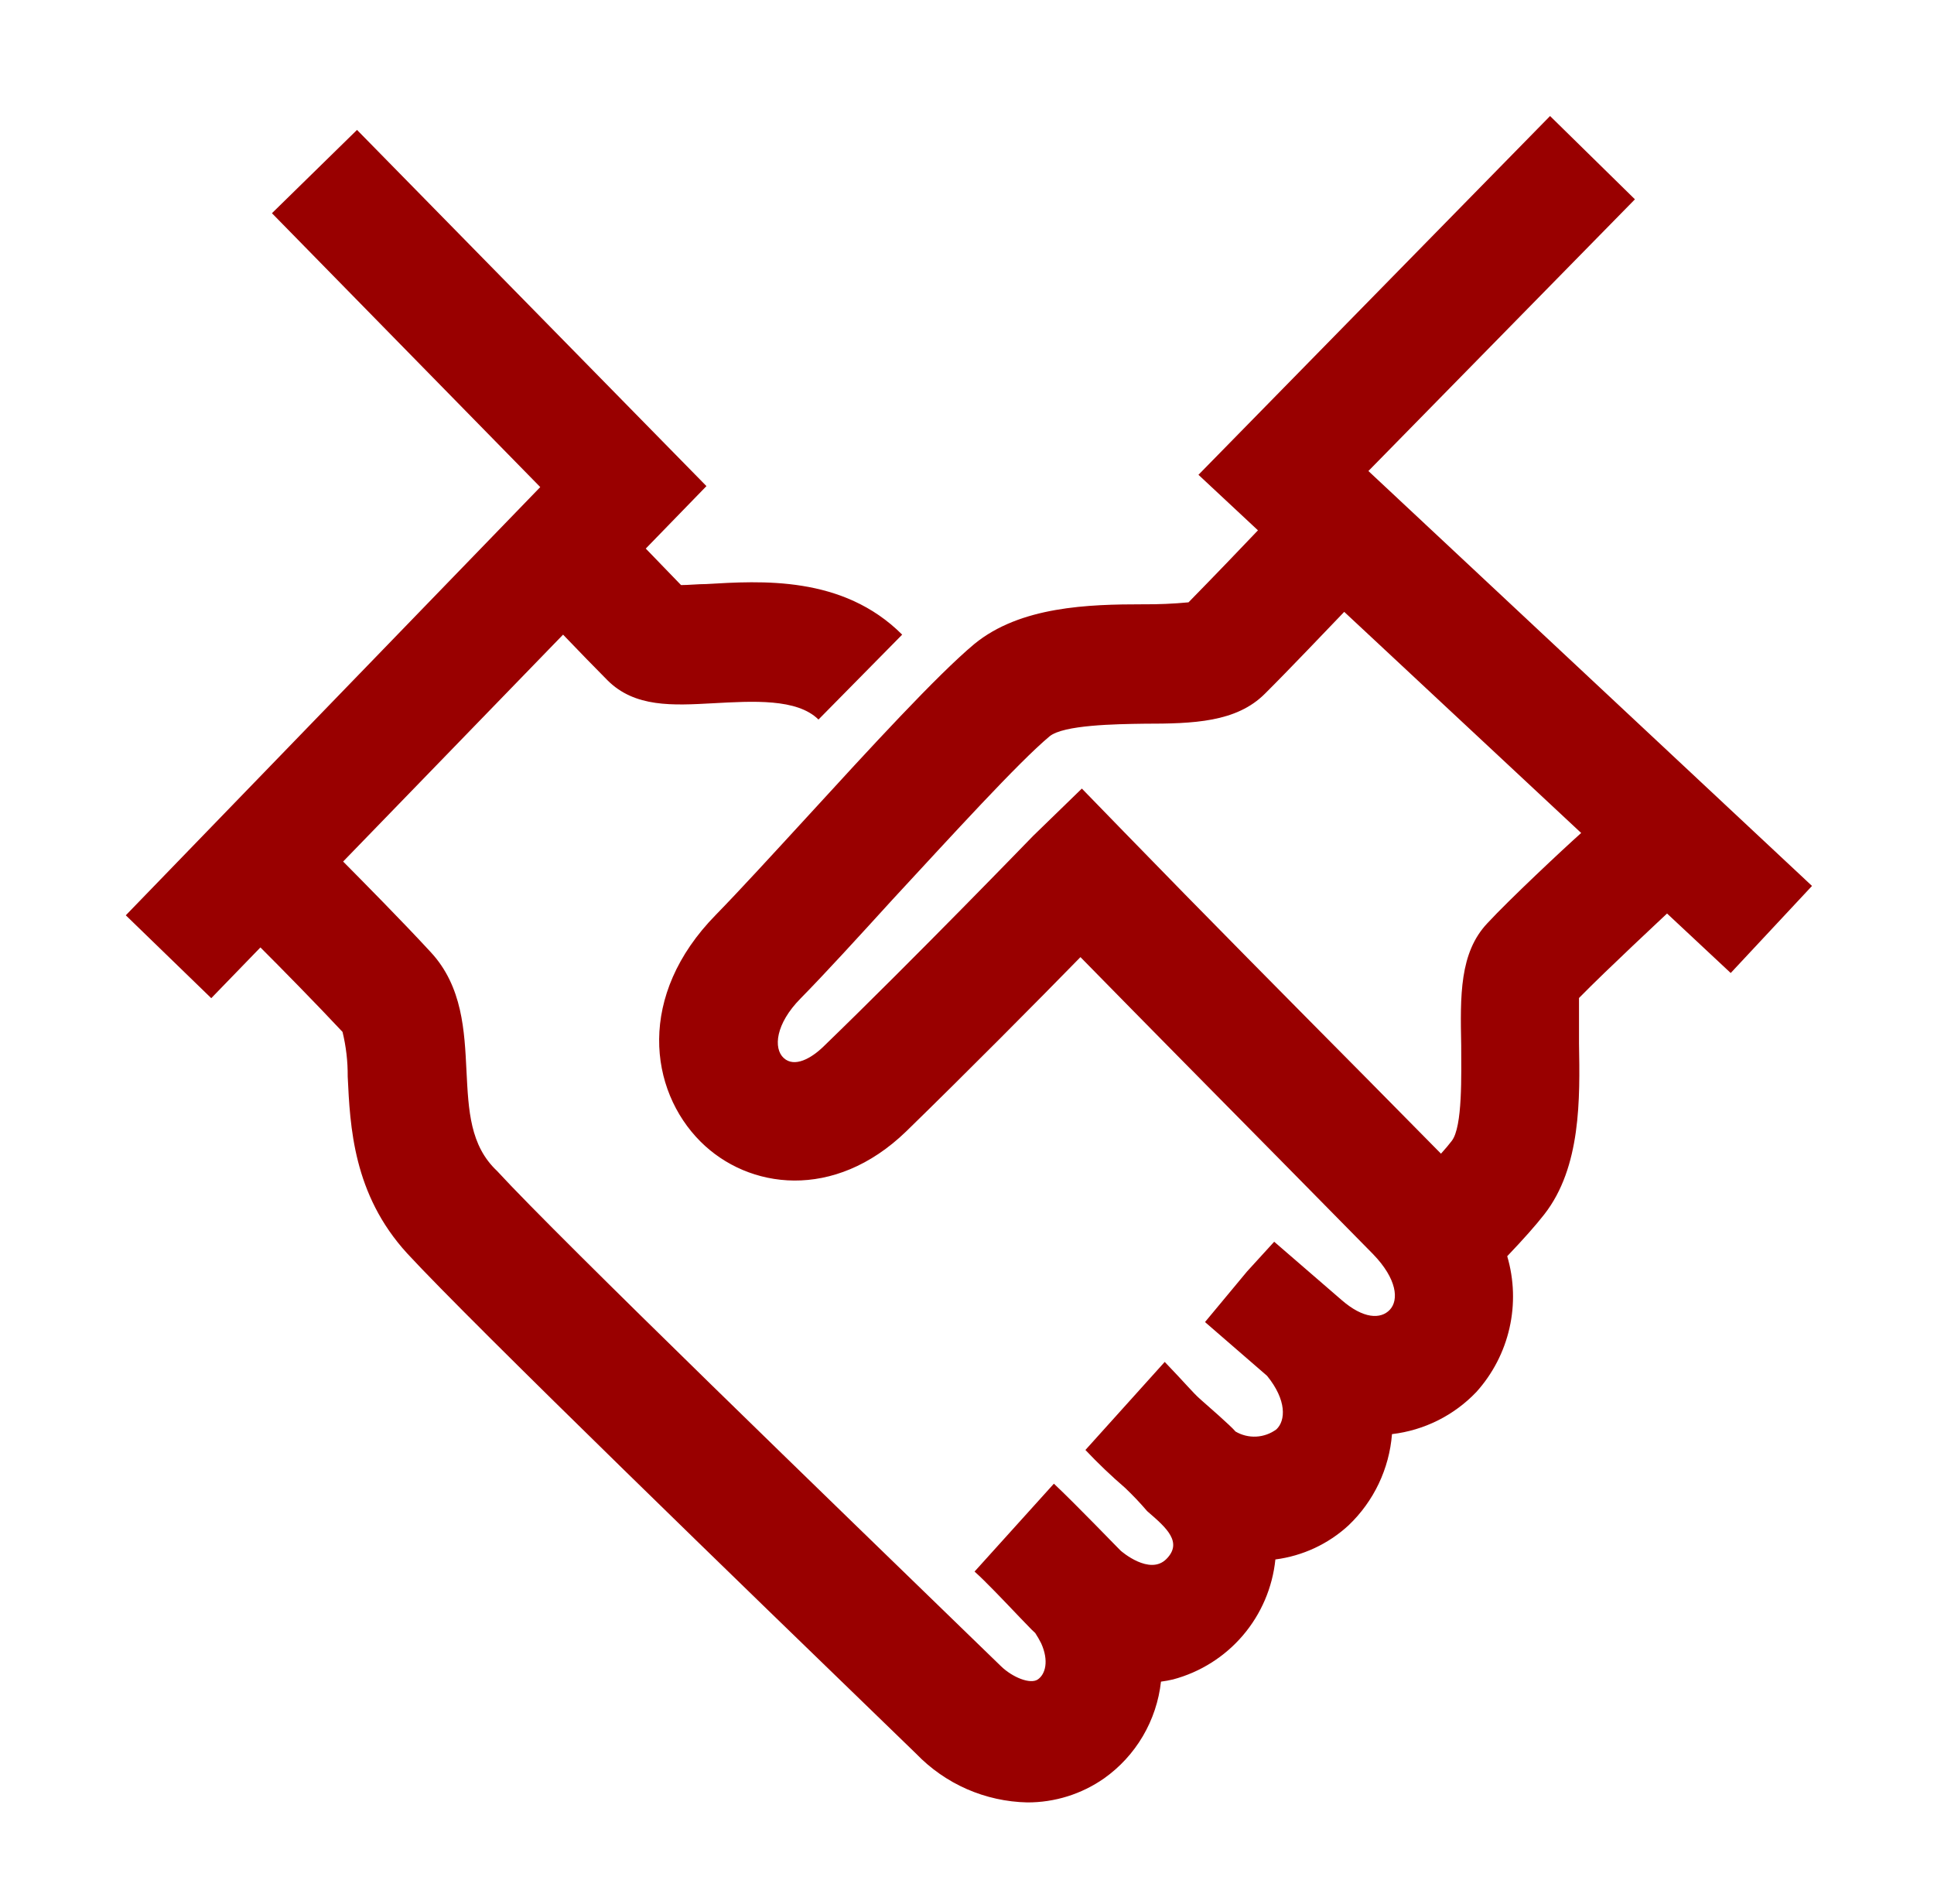 <?xml version="1.0" encoding="UTF-8" standalone="no"?>
<svg xmlns="http://www.w3.org/2000/svg" fill="none" height="630" viewBox="0 0 65 64" width="640">
  
  <g clip-path="url(#clip0_5032_27663)">
    
    <path d="M45.994 15.833L54.954 6.7L52.101 3.9L40.281 15.96L42.281 17.827C41.847 18.287 40.687 19.493 39.947 20.247C39.442 20.295 38.935 20.317 38.427 20.313C36.587 20.313 34.294 20.38 32.747 21.647C31.501 22.687 29.254 25.133 27.087 27.5C25.941 28.747 24.861 29.927 24.061 30.747C21.394 33.46 21.807 36.64 23.541 38.373C25.147 39.98 28.034 40.373 30.454 38.033C32.507 36.033 34.901 33.62 36.314 32.173C38.621 34.527 41.114 37.047 43.054 39.013L46.147 42.153C46.961 42.993 47.021 43.7 46.714 44.027C46.407 44.353 45.821 44.333 45.094 43.7L42.827 41.74L41.914 42.74L40.501 44.44L42.587 46.247C43.254 47.067 43.214 47.753 42.901 48.047C42.704 48.192 42.469 48.277 42.225 48.29C41.981 48.303 41.738 48.244 41.527 48.12C41.381 47.94 40.554 47.22 40.327 47.02C40.101 46.82 39.814 46.473 39.147 45.78L36.481 48.74C36.903 49.187 37.348 49.612 37.814 50.013C38.074 50.26 38.321 50.52 38.554 50.793L38.607 50.84C39.201 51.353 39.761 51.847 39.201 52.407C38.641 52.967 37.694 52.153 37.661 52.12C37.621 52.087 36.147 50.553 35.421 49.873L32.754 52.827C33.121 53.153 33.734 53.8 34.287 54.38L34.674 54.78L34.794 54.893C34.867 55.005 34.934 55.121 34.994 55.24C35.261 55.833 35.134 56.28 34.881 56.453C34.627 56.627 34.027 56.38 33.647 56.013L32.574 54.973C28.454 50.973 18.794 41.64 16.701 39.36C15.794 38.507 15.741 37.333 15.674 36C15.607 34.667 15.547 33.16 14.467 32C13.501 30.953 12.207 29.647 11.527 28.96L18.921 21.333C19.447 21.88 20.014 22.467 20.414 22.867C21.334 23.787 22.607 23.713 23.954 23.64C25.301 23.567 26.787 23.473 27.507 24.187L30.321 21.333C28.321 19.333 25.561 19.527 23.727 19.633C23.461 19.633 23.134 19.667 22.887 19.667L21.701 18.44L23.741 16.34L11.994 4.367L9.134 7.167L18.154 16.373L4.221 30.767L7.094 33.553L8.747 31.847C9.414 32.513 10.634 33.753 11.507 34.687C11.627 35.178 11.685 35.681 11.681 36.187C11.761 37.86 11.861 40.147 13.681 42.133C15.854 44.493 25.567 53.893 29.714 57.907L30.787 58.947C31.273 59.452 31.852 59.857 32.494 60.139C33.136 60.42 33.827 60.572 34.527 60.587C35.45 60.59 36.351 60.308 37.107 59.78C37.638 59.404 38.083 58.919 38.413 58.358C38.742 57.797 38.95 57.173 39.021 56.527C39.157 56.509 39.293 56.485 39.427 56.453C40.342 56.209 41.161 55.693 41.776 54.972C42.39 54.252 42.771 53.362 42.867 52.42C43.786 52.301 44.646 51.901 45.327 51.273C46.175 50.466 46.695 49.374 46.787 48.207C47.868 48.08 48.87 47.58 49.621 46.793C50.17 46.185 50.554 45.445 50.736 44.646C50.919 43.846 50.892 43.013 50.661 42.227C51.207 41.653 51.621 41.187 51.907 40.82C53.147 39.233 53.107 36.927 53.074 35.073C53.074 34.593 53.074 33.907 53.074 33.547C54.014 32.587 55.974 30.767 56.034 30.707L58.174 32.707L60.907 29.78L45.994 15.833ZM49.994 31.033C49.054 32.027 49.081 33.473 49.114 35.147C49.114 36.1 49.167 37.88 48.794 38.353C48.701 38.473 48.581 38.62 48.434 38.78L45.914 36.227C43.554 33.847 40.401 30.667 37.754 27.94L36.361 26.507L34.721 28.1C34.681 28.14 30.781 32.173 27.674 35.18C27.261 35.58 26.701 35.893 26.341 35.567C25.981 35.24 26.067 34.413 26.901 33.567C27.734 32.72 28.841 31.507 30.001 30.233C32.001 28.073 34.234 25.62 35.274 24.753C35.734 24.367 37.501 24.34 38.454 24.327C40.114 24.327 41.554 24.28 42.514 23.32C43.281 22.56 44.707 21.06 45.181 20.567L53.147 28C52.534 28.547 50.734 30.233 49.994 31.033Z" fill="#990000"/>
    
  </g>
  
  <defs>
    
    <clipPath id="clip0_5032_27663">
      
      <rect fill="white" height="64" transform="translate(0.667)" width="64"/>
      
    </clipPath>
    
  </defs>
  
</svg>
